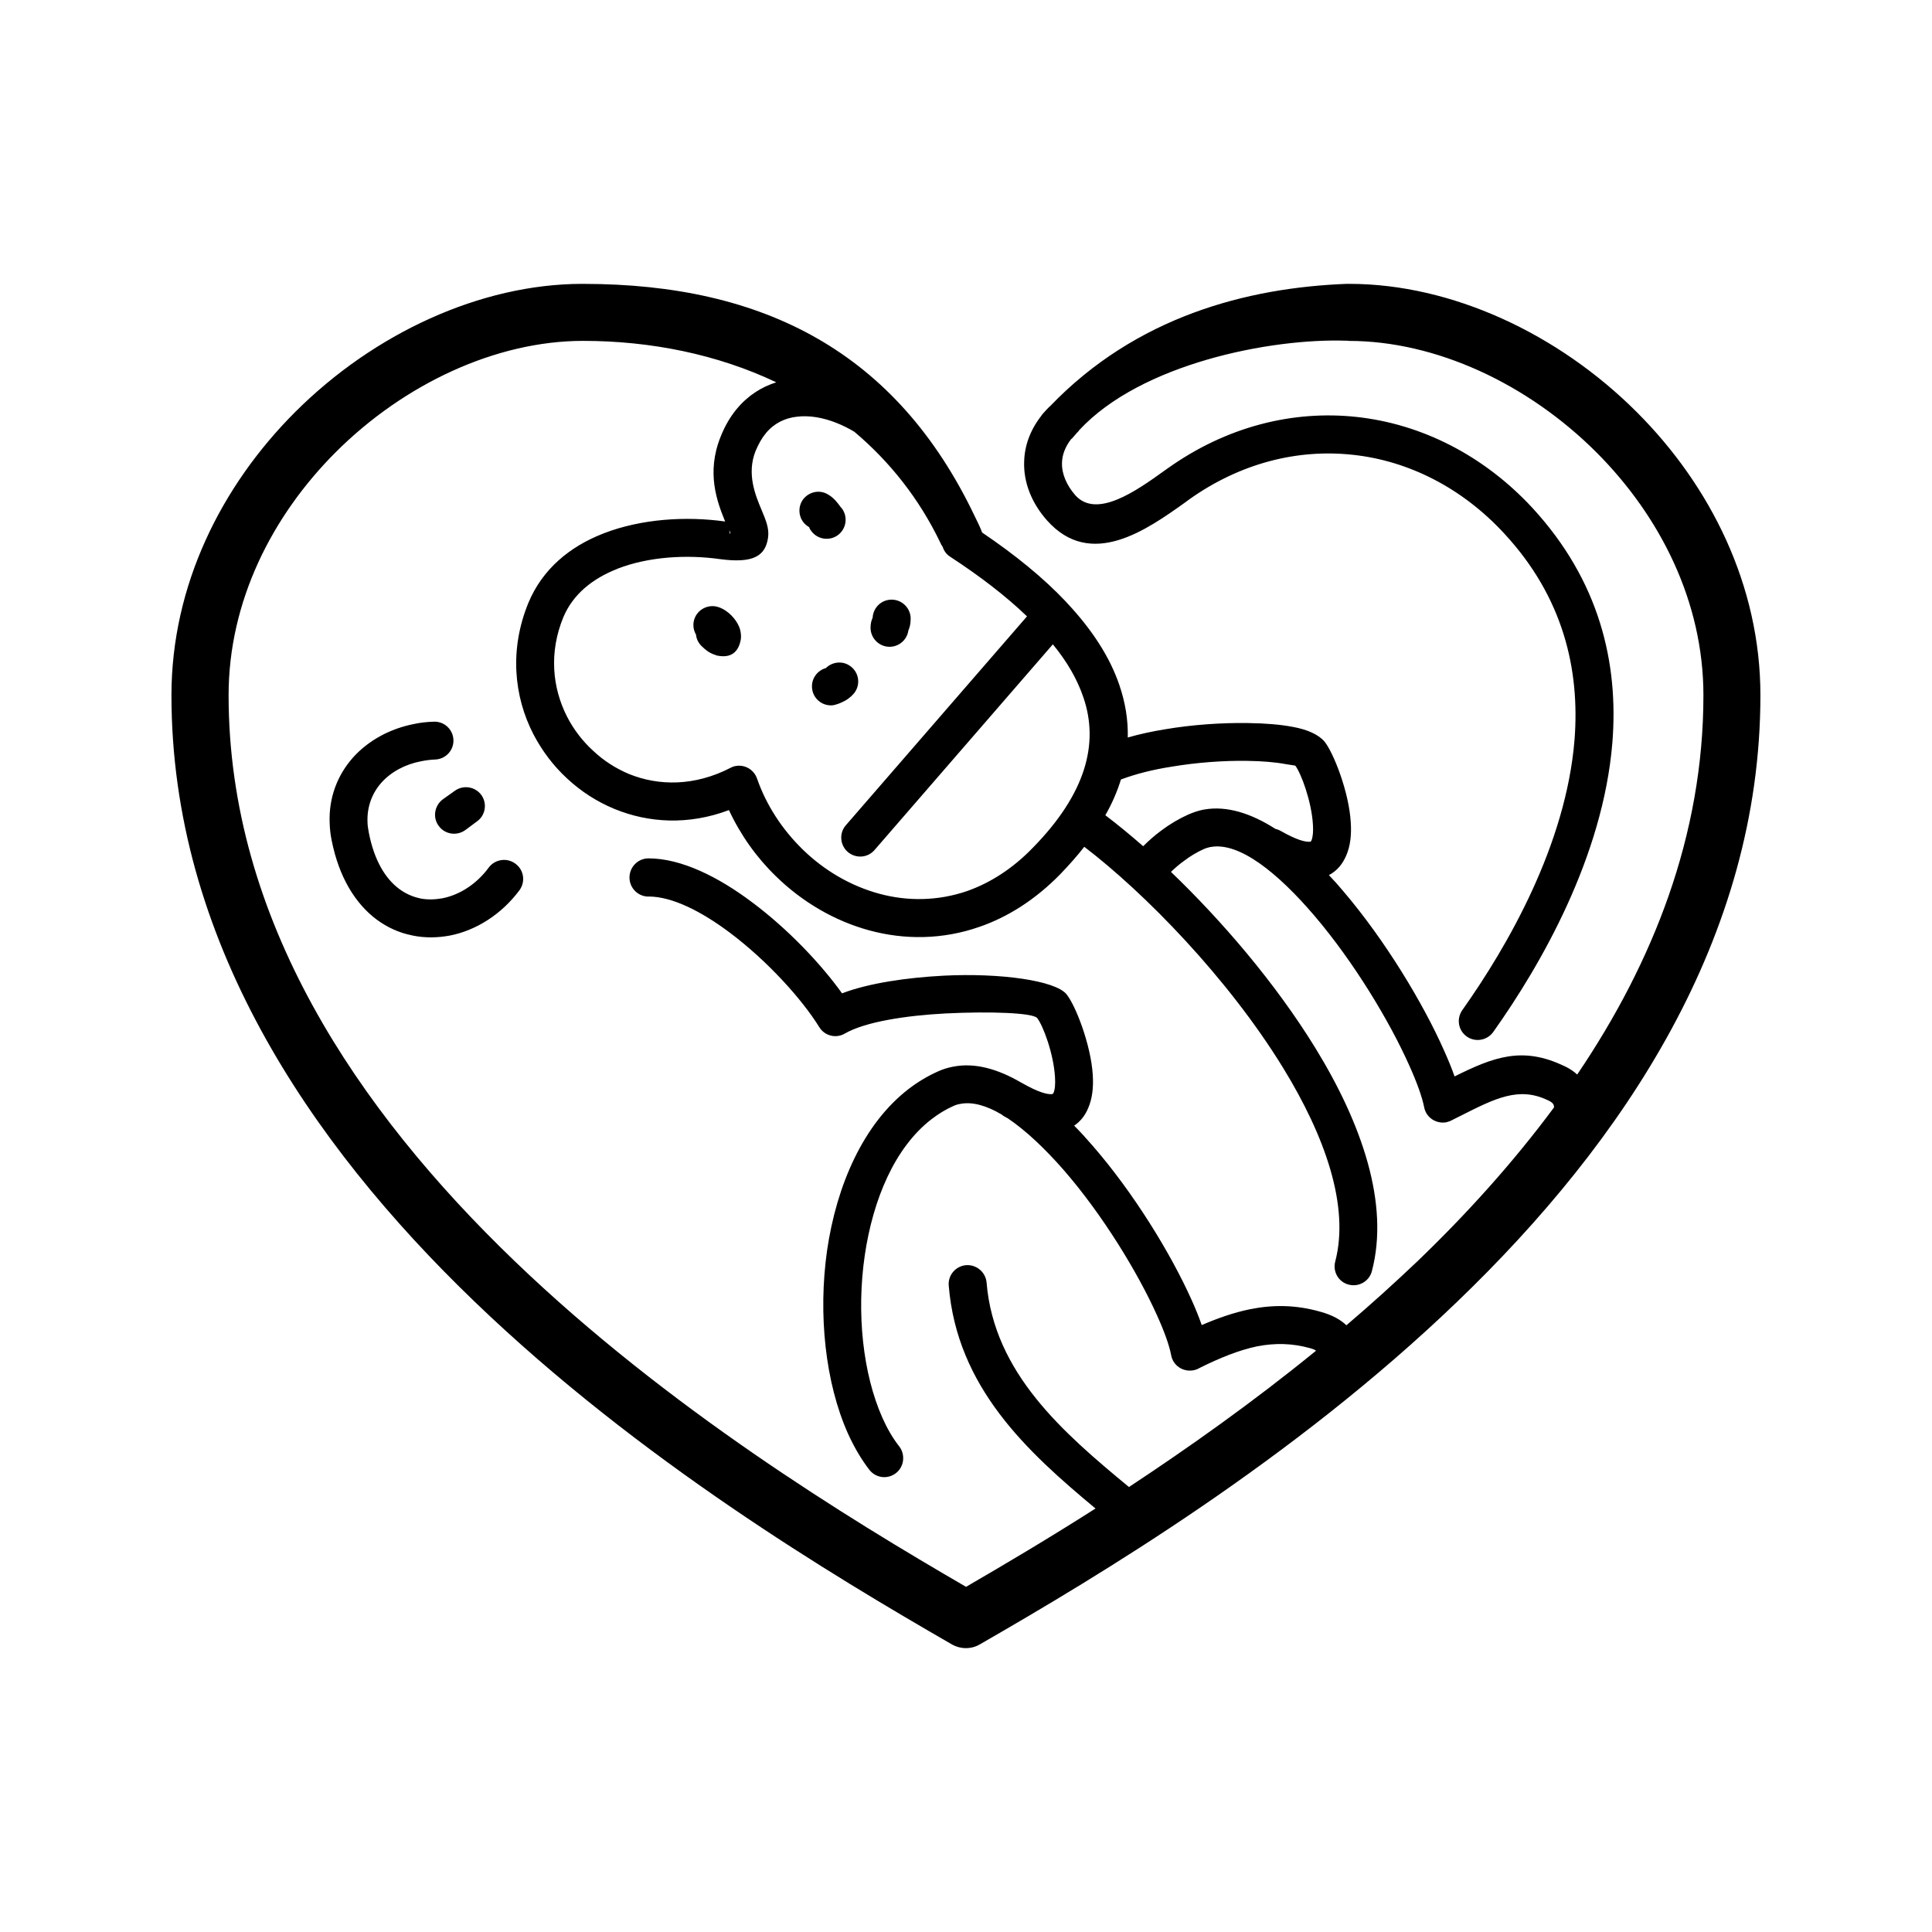 <?xml version="1.0" encoding="UTF-8"?>
<!-- Uploaded to: ICON Repo, www.iconrepo.com, Generator: ICON Repo Mixer Tools -->
<svg fill="#000000" width="800px" height="800px" version="1.1" viewBox="144 144 512 512" xmlns="http://www.w3.org/2000/svg">
 <path d="m298.28 219.23h0.453c47.66 0.051 82.777 18.035 103.53 61.465 0.656 1.359 1.461 2.922 2.016 4.434 8.715 5.894 16.223 11.992 22.219 18.34l0.102 0.102 0.051 0.102 0.254 0.254c6.5 6.953 11.234 14.207 13.754 21.664 1.562 4.586 2.316 9.168 2.215 13.855 3.125-0.906 6.449-1.613 9.824-2.168 7.406-1.258 15.215-1.762 21.914-1.664 4.637 0.051 8.766 0.402 11.941 1.008 3.93 0.707 6.953 2.066 8.516 3.981 2.316 2.922 6.449 13.25 6.902 21.41 0.203 3.176-0.102 6.195-1.211 8.715-0.957 2.266-2.469 4.082-4.586 5.188 1.309 1.359 2.57 2.769 3.828 4.281 11.082 13 21.109 29.625 26.652 42.117 1.109 2.469 2.066 4.785 2.82 6.953 10.328-5.141 17.984-8.062 29.02-2.769l0.352 0.152c1.211 0.605 2.266 1.309 3.125 2.117 20.152-29.773 33.453-63.43 33.453-100.51 0-24.836-11.488-47.457-28.312-64.336-18.238-18.238-42.621-29.574-65.645-29.574l-0.352-0.051h-0.203c-20.355-0.707-54.613 6.144-70.887 23.68-0.152 0.25-0.402 0.555-0.656 0.754l-0.25 0.301-0.707 0.805c-0.203 0.25-0.402 0.453-0.605 0.605-1.562 2.066-2.316 4.133-2.367 6.195-0.102 2.973 1.258 5.996 3.527 8.613 5.644 6.297 16.172-1.16 23.527-6.449l0.855-0.605c15.668-11.184 33.25-15.516 50.129-13.703 17.23 1.863 33.703 10.176 46.602 24.082 17.785 19.297 22.922 41.109 21.211 62.27-2.469 30.129-18.844 58.746-31.59 76.68-1.613 2.215-4.734 2.769-7.004 1.16-2.266-1.613-2.769-4.734-1.16-7.004 11.992-16.93 27.457-43.781 29.727-71.59 1.461-18.641-2.973-37.785-18.59-54.664-11.184-12.141-25.441-19.348-40.254-20.906-14.508-1.562-29.676 2.168-43.277 11.84l-0.805 0.605c-10.43 7.457-25.242 18.035-36.879 4.938-3.93-4.434-6.246-9.875-6.047-15.566 0.102-4.082 1.512-8.211 4.434-11.992l0.352-0.504 0.402-0.453c0.453-0.504 0.906-1.008 1.41-1.512l0.25-0.203c22.824-23.781 52.246-31.438 78.645-32.445h0.805c26.953 0.051 55.168 13.098 76.074 34.008 19.496 19.496 32.746 45.898 32.746 75.016 0 64.285-36.172 118.29-80.406 160.77-43.527 41.867-94.816 72.547-126.41 90.734-2.367 1.41-5.238 1.309-7.508 0-31.539-18.188-82.777-48.82-126.36-90.734-44.184-42.473-80.406-96.48-80.406-160.77 0-29.121 13.25-55.52 32.746-75.016 20.906-20.906 49.121-33.957 76.074-34.008zm142.78 131.34c-0.957 3.125-2.316 6.297-4.133 9.473 3.125 2.367 6.5 5.141 10.027 8.211 1.512-1.512 3.125-2.922 4.836-4.18 2.215-1.664 4.586-3.074 7.152-4.231 1.309-0.555 2.621-1.008 3.879-1.258l0.301-0.051c5.996-1.059 12.445 1.008 18.895 5.141 0.504 0.102 1.008 0.301 1.512 0.605 3.93 2.215 6.398 2.973 7.809 2.769l0.203-0.301c0.402-0.957 0.504-2.418 0.402-4.133-0.352-6.297-3.176-13.754-4.684-15.719l-2.57-0.402c-2.672-0.504-6.195-0.805-10.176-0.855-6.098-0.102-13.301 0.402-20.152 1.562-4.836 0.754-9.422 1.914-13.301 3.375zm-125.2 31.035c-2.769 0-5.039-2.266-5.039-5.039 0-2.82 2.266-5.09 5.039-5.09 8.664 0 18.488 4.887 27.457 11.637 9.473 7.055 18.289 16.375 23.832 24.133 7.106-2.719 17.23-4.18 26.953-4.684 14.863-0.754 29.574 1.258 32.547 4.938 2.367 2.922 6.449 13.301 6.953 21.41v0.152c0.203 3.125-0.152 6.144-1.211 8.566-0.805 1.965-2.066 3.578-3.727 4.684 1.613 1.613 3.223 3.375 4.785 5.188 10.984 12.594 20.859 28.766 26.348 41.012 1.059 2.367 1.965 4.586 2.672 6.648 4.332-1.863 8.516-3.324 12.695-4.18 6.195-1.258 12.293-1.211 18.793 0.656 3.125 0.855 5.34 2.117 6.852 3.578 6.398-5.441 12.695-11.133 18.895-17.027 13.047-12.543 25.34-26.148 36.125-40.707v-0.102c0-0.352-0.102-0.707-0.352-0.957-0.203-0.25-0.555-0.504-1.059-0.754l-0.25-0.102c-7.656-3.68-13.906-0.504-23.176 4.18l-2.117 1.059c-0.504 0.301-1.008 0.453-1.562 0.605-2.719 0.504-5.391-1.258-5.894-3.981-0.555-2.769-1.914-6.551-3.93-11.035-5.238-11.738-14.66-27.406-25.141-39.699-9.672-11.336-19.902-19.598-27.457-18.238h-0.102c-0.605 0.152-1.211 0.301-1.762 0.555-1.812 0.805-3.578 1.863-5.238 3.125-1.211 0.855-2.367 1.863-3.477 2.922 13.402 12.848 27.711 29.473 38.289 46.703 12.344 20.102 19.648 41.312 14.965 59.098-0.707 2.719-3.477 4.281-6.144 3.578-2.672-0.656-4.281-3.426-3.578-6.098 3.879-14.762-2.769-33.352-13.805-51.34-14.66-23.879-36.727-46.402-52.699-58.594-1.863 2.418-3.981 4.785-6.348 7.254-6.648 6.801-13.957 11.387-21.41 13.957-9.773 3.426-19.852 3.477-29.172 0.957-9.27-2.519-17.836-7.559-24.789-14.359-5.141-4.988-9.371-10.934-12.445-17.531-10.68 4.031-21.262 3.426-30.328-0.301-4.637-1.914-8.867-4.637-12.496-8.012-3.629-3.324-6.648-7.305-8.969-11.738-5.238-10.125-6.398-22.57-1.359-34.863 3.727-8.969 10.984-14.914 19.75-18.34l0.25-0.102c9.926-3.828 21.715-4.586 32.145-3.125-2.168-5.289-4.988-12.898-1.258-22.32 1.16-2.973 2.621-5.441 4.332-7.508 2.973-3.578 6.602-5.844 10.48-7.055-15.566-7.406-33.301-10.984-51.188-10.984-23.023 0-47.41 11.336-65.645 29.574-16.828 16.879-28.312 39.5-28.312 64.336 0 59.398 34.109 109.88 75.773 149.93 40.605 39.047 88.57 68.316 119.66 86.352 9.977-5.793 21.664-12.695 34.309-20.758-18.188-15.113-36.676-32.094-38.895-59.047-0.25-2.769 1.812-5.188 4.586-5.441 2.769-0.203 5.188 1.863 5.441 4.586 1.965 24.031 20.355 39.852 37.734 54.211 15.871-10.48 32.898-22.52 49.574-36.125-0.301-0.25-0.805-0.453-1.512-0.656-4.836-1.359-9.422-1.41-14.105-0.504-4.785 1.008-9.824 3.023-15.266 5.742-0.504 0.301-1.059 0.504-1.613 0.605-2.769 0.504-5.391-1.258-5.894-3.981-0.504-2.672-1.812-6.297-3.727-10.531-5.141-11.438-14.41-26.652-24.738-38.543-4.938-5.644-10.027-10.48-14.812-13.703l-0.906-0.504c-0.301-0.152-0.555-0.352-0.805-0.555-3.93-2.316-7.707-3.426-10.934-2.769-0.656 0.102-1.258 0.301-1.812 0.555-2.016 0.906-3.93 2.066-5.691 3.426-9.824 7.508-15.617 21.363-17.785 36.223-2.215 15.215-0.504 31.285 4.684 42.977 1.258 2.82 2.769 5.441 4.484 7.609 1.664 2.215 1.258 5.391-0.906 7.055-2.215 1.715-5.34 1.309-7.055-0.906-2.168-2.82-4.082-6.098-5.691-9.672-5.945-13.352-7.91-31.488-5.492-48.465 2.519-17.23 9.574-33.504 21.613-42.773 2.367-1.812 4.938-3.375 7.758-4.637 1.309-0.605 2.672-1.008 3.981-1.258 5.793-1.16 11.891 0.605 18.035 4.18l0.555 0.301c3.93 2.215 6.449 2.973 7.809 2.769l0.25-0.301c0.402-0.906 0.504-2.367 0.402-4.082v-0.051c-0.352-6.246-3.176-13.754-4.734-15.719-1.109-1.359-12.191-1.812-24.285-1.211-10.531 0.555-21.312 2.215-26.703 5.34-2.316 1.359-5.34 0.605-6.75-1.715-4.586-7.406-13.754-17.582-23.781-25.09-7.406-5.543-15.164-9.523-21.461-9.523zm-51.289-28.062c2.266-1.613 5.391-1.059 7.004 1.16 1.613 2.266 1.059 5.441-1.211 7.004l-2.973 2.215c-2.215 1.664-5.391 1.258-7.055-0.957-1.715-2.168-1.258-5.34 0.906-7.055l3.324-2.367zm-5.594-18.289c2.769-0.102 5.09 2.066 5.188 4.836 0.102 2.769-2.066 5.09-4.836 5.188-1.211 0.051-2.469 0.203-3.68 0.453-4.281 0.805-8.012 2.82-10.578 5.691-2.418 2.719-3.828 6.297-3.68 10.379 0 0.855 0.152 1.812 0.352 2.871 1.41 7.305 4.383 12.191 8.062 14.914 1.715 1.258 3.527 2.066 5.441 2.469l0.152 0.051c1.863 0.352 3.879 0.301 5.844-0.051 4.586-0.906 9.07-3.777 12.293-8.16 1.664-2.215 4.836-2.672 7.055-1.008 2.266 1.664 2.719 4.785 1.059 7.055-4.785 6.398-11.488 10.629-18.438 11.992-3.273 0.605-6.602 0.656-9.824 0l-0.203-0.051c-3.324-0.656-6.5-2.066-9.422-4.231-5.492-4.133-9.926-11.035-11.891-21.059-0.301-1.461-0.453-2.922-0.504-4.383-0.301-6.902 2.117-12.898 6.246-17.531 4.031-4.434 9.672-7.559 16.121-8.816 1.613-0.352 3.375-0.555 5.238-0.605zm116.28-27.559c0.152-2.672 2.316-4.785 5.039-4.785 2.769 0 5.039 2.266 5.039 5.039 0 1.512-0.301 2.418-0.605 3.125-0.352 2.469-2.469 4.332-4.988 4.332-2.769 0-5.039-2.266-5.039-5.039 0-1.258 0.25-1.965 0.555-2.672zm-10.781 23.227c-2.769 0.152-5.141-1.965-5.289-4.734-0.152-2.418 1.461-4.535 3.68-5.141l0.051-0.051c1.613-1.562 4.18-1.914 6.144-0.656 2.367 1.461 3.074 4.586 1.613 6.902-0.555 0.906-1.664 1.863-2.719 2.469h-0.051c-1.059 0.605-2.519 1.16-3.426 1.211zm-6.098-47.258c-2.418-1.359-3.223-4.434-1.863-6.852 1.41-2.367 4.484-3.223 6.852-1.812 1.613 0.906 2.57 2.215 3.375 3.324l0.352 0.402c1.664 2.215 1.211 5.391-1.008 7.055-2.215 1.664-5.391 1.211-7.055-1.008l-0.352-0.504c-0.203-0.301-0.152-0.504-0.301-0.605zm-29.926 28.516c-0.707-1.211-0.906-2.672-0.453-4.082 0.855-2.621 3.727-4.082 6.348-3.223 2.672 0.855 4.684 3.273 5.441 5.039l0.25 0.605c0.301 0.957 0.402 1.965 0.301 2.82-0.555 3.375-2.519 5.188-6.348 4.383l-1.109-0.402c-0.906-0.352-1.914-1.059-2.973-2.117-0.855-0.855-1.359-1.914-1.461-3.023zm94.566 2.57-47.258 54.512c-1.812 2.117-4.988 2.316-7.106 0.504-2.066-1.812-2.316-4.988-0.504-7.055l48.012-55.367c-5.594-5.391-12.445-10.629-20.305-15.77-1.059-0.656-1.715-1.613-2.066-2.719-0.25-0.301-0.453-0.656-0.605-1.059-5.644-11.738-13.453-21.512-22.773-29.371-1.512-0.906-3.125-1.715-4.785-2.367-3.426-1.359-7.152-2.066-10.531-1.613-3.074 0.352-5.945 1.715-8.113 4.332-1.059 1.258-1.965 2.871-2.769 4.785-2.367 5.996-0.051 11.637 1.562 15.469 1.16 2.769 2.117 4.988 1.762 7.457-0.707 4.887-3.93 6.852-12.695 5.691-8.918-1.258-18.941-0.656-27.156 2.519l-0.203 0.102c-6.398 2.519-11.637 6.648-14.207 12.797-3.828 9.32-2.922 18.742 1.059 26.449 1.715 3.324 4.082 6.398 6.852 8.918 2.769 2.621 5.996 4.684 9.473 6.144 7.91 3.223 17.434 3.273 26.902-1.613l0.656-0.301c2.621-0.906 5.492 0.504 6.398 3.125 2.469 7.106 6.699 13.504 11.992 18.691 5.742 5.644 12.797 9.773 20.402 11.84 7.457 2.016 15.469 1.965 23.277-0.707 5.996-2.117 11.992-5.844 17.48-11.539 13.957-14.258 17.531-27.508 13.352-39.75-1.613-4.785-4.332-9.523-8.113-14.105zm-85.75-30.277c0.152 0.906 0.203 1.512 0.301 0.656z"/>
</svg>